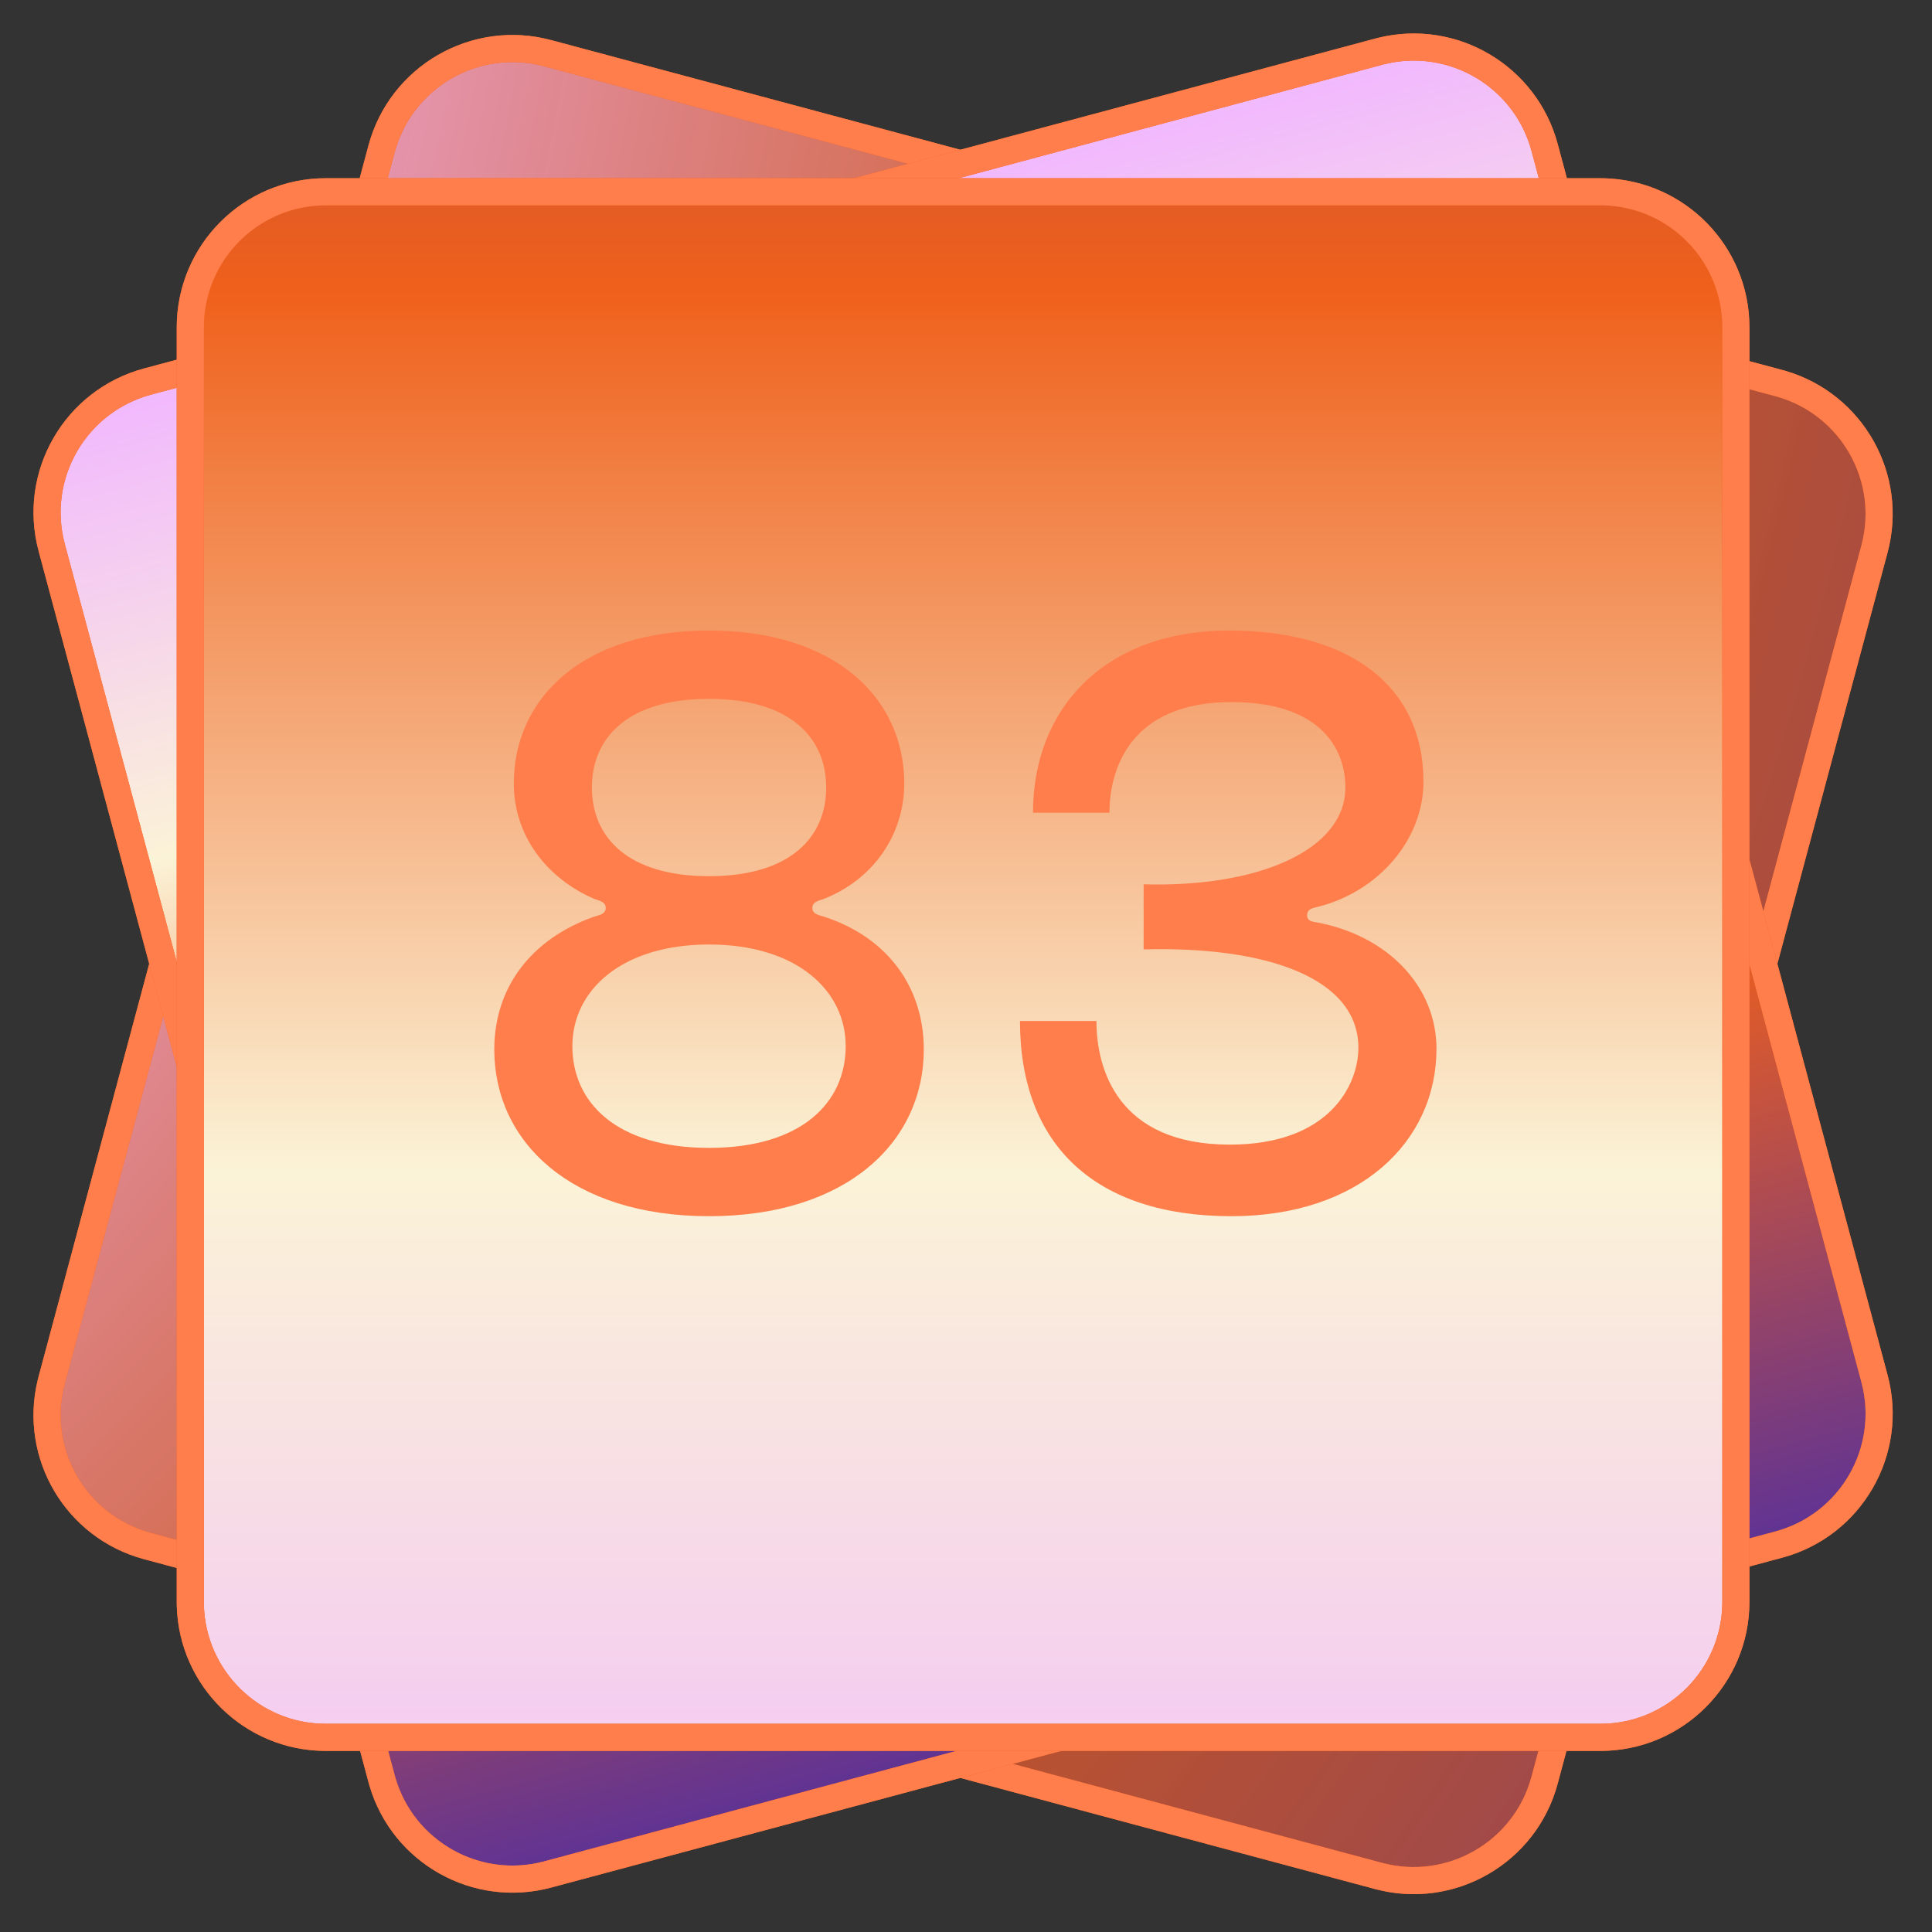 <svg width="285" height="285" viewBox="0 0 285 285" fill="none" xmlns="http://www.w3.org/2000/svg">
<rect x="0" y="0" width="285" height="285" fill="#333333" stroke="none"/>
<path d="M56.285 21.986C59.143 11.317 70.11 4.985 80.779 7.844L262.374 56.502C273.043 59.361 279.374 70.327 276.516 80.997L227.858 262.591C224.999 273.26 214.032 279.592 203.363 276.733L21.769 228.075C11.099 225.216 4.768 214.249 7.627 203.58L56.285 21.986Z" fill="url(#paint0_radial_1644_863)"/>
<path d="M274.582 80.479C277.115 71.027 271.633 61.315 262.302 58.559L261.854 58.434L80.26 9.775C70.658 7.203 60.788 12.901 58.215 22.503L9.557 204.097L9.442 204.548C7.163 214.007 12.832 223.61 22.285 226.143L203.879 274.801C213.481 277.374 223.351 271.675 225.924 262.073L274.582 80.479ZM229.788 263.108C226.643 274.844 214.58 281.809 202.843 278.665L21.249 230.007C9.696 226.911 2.767 215.173 5.553 203.612L5.693 203.062L54.351 21.468C57.496 9.732 69.559 2.767 81.295 5.912L262.889 54.57L263.436 54.723C274.841 58.091 281.541 69.961 278.446 81.514L229.788 263.108Z" fill="#EF601B"/>
<path d="M274.582 80.479C277.115 71.027 271.633 61.315 262.302 58.559L261.854 58.434L80.26 9.775C70.658 7.203 60.788 12.901 58.215 22.503L9.557 204.097L9.442 204.548C7.163 214.007 12.832 223.61 22.285 226.143L203.879 274.801C213.481 277.374 223.351 271.675 225.924 262.073L274.582 80.479ZM229.788 263.108C226.643 274.844 214.58 281.809 202.843 278.665L21.249 230.007C9.696 226.911 2.767 215.173 5.553 203.612L5.693 203.062L54.351 21.468C57.496 9.732 69.559 2.767 81.295 5.912L262.889 54.57L263.436 54.723C274.841 58.091 281.541 69.961 278.446 81.514L229.788 263.108Z" fill="#FF7E4C"/>
<path d="M7.628 80.779C4.769 70.11 11.1 59.143 21.77 56.284L203.364 7.626C214.033 4.767 225 11.099 227.859 21.768L276.517 203.362C279.375 214.032 273.044 224.998 262.374 227.857L80.78 276.515C70.111 279.374 59.144 273.042 56.285 262.373L7.628 80.779Z" fill="url(#paint1_linear_1644_863)"/>
<path d="M225.927 22.285C223.394 12.833 213.791 7.164 204.332 9.443L203.882 9.558L22.288 58.216C12.685 60.788 6.987 70.659 9.56 80.261L58.218 261.855L58.344 262.303C61.099 271.634 70.811 277.116 80.263 274.583L261.857 225.925C271.46 223.352 277.158 213.482 274.585 203.88L225.927 22.285ZM278.449 202.844C281.593 214.581 274.629 226.644 262.892 229.789L81.298 278.447C69.745 281.542 57.875 274.842 54.507 263.437L54.354 262.89L5.696 81.296C2.551 69.56 9.516 57.497 21.252 54.352L202.846 5.694L203.396 5.554C214.957 2.767 226.695 9.697 229.791 21.25L278.449 202.844Z" fill="#EF601B"/>
<path d="M225.927 22.285C223.394 12.833 213.791 7.164 204.332 9.443L203.882 9.558L22.288 58.216C12.685 60.788 6.987 70.659 9.56 80.261L58.218 261.855L58.344 262.303C61.099 271.634 70.811 277.116 80.263 274.583L261.857 225.925C271.46 223.352 277.158 213.482 274.585 203.88L225.927 22.285ZM278.449 202.844C281.593 214.581 274.629 226.644 262.892 229.789L81.298 278.447C69.745 281.542 57.875 274.842 54.507 263.437L54.354 262.89L5.696 81.296C2.551 69.56 9.516 57.497 21.252 54.352L202.846 5.694L203.396 5.554C214.957 2.767 226.695 9.697 229.791 21.25L278.449 202.844Z" fill="#FF7E4C"/>
<path d="M28.07 48.289C28.07 37.243 37.025 28.289 48.07 28.289H236.07C247.116 28.289 256.07 37.243 256.07 48.289V236.289C256.07 247.335 247.116 256.289 236.07 256.289H48.07C37.025 256.289 28.07 247.335 28.07 236.289V48.289Z" fill="url(#paint2_linear_1644_863)"/>
<path d="M254.07 48.289C254.07 38.503 246.261 30.541 236.535 30.295L236.07 30.289H48.07C38.129 30.289 30.07 38.348 30.07 48.289V236.289L30.076 236.754C30.323 246.48 38.285 254.289 48.07 254.289H236.07C246.011 254.289 254.07 246.23 254.07 236.289V48.289ZM258.07 236.289C258.07 248.439 248.221 258.289 236.07 258.289H48.07C36.11 258.289 26.378 248.744 26.077 236.856L26.07 236.289V48.289C26.07 36.139 35.92 26.289 48.07 26.289H236.07L236.638 26.296C248.526 26.597 258.07 36.328 258.07 48.289V236.289Z" fill="#EF601B"/>
<path d="M254.07 48.289C254.07 38.503 246.261 30.541 236.535 30.295L236.07 30.289H48.07C38.129 30.289 30.07 38.348 30.07 48.289V236.289L30.076 236.754C30.323 246.48 38.285 254.289 48.07 254.289H236.07C246.011 254.289 254.07 246.23 254.07 236.289V48.289ZM258.07 236.289C258.07 248.439 248.221 258.289 236.07 258.289H48.07C36.11 258.289 26.378 248.744 26.077 236.856L26.07 236.289V48.289C26.07 36.139 35.92 26.289 48.07 26.289H236.07L236.638 26.296C248.526 26.597 258.07 36.328 258.07 48.289V236.289Z" fill="#FF7E4C"/>
<path d="M150.463 150.609H161.743C161.743 157.689 164.863 168.849 181.423 168.849C196.183 168.849 200.383 159.969 200.383 154.569C200.383 144.249 186.823 139.569 168.703 140.049V130.449C185.863 130.929 198.463 125.289 198.463 116.169C198.463 110.409 194.743 103.569 181.663 103.569C166.783 103.569 163.663 113.409 163.663 119.889H152.383C152.383 104.289 163.183 93.009 181.303 93.009C198.943 93.009 209.983 101.049 209.983 115.329C209.983 123.729 203.503 131.529 194.263 133.809C193.783 133.929 192.823 134.049 192.823 135.009C192.823 135.969 193.783 135.969 194.383 136.089C204.943 138.129 211.903 145.689 211.903 154.689C211.903 168.489 200.503 179.409 181.663 179.409C161.623 179.409 150.463 168.969 150.463 150.609Z" fill="#FF7E4C"/>
<path d="M121.634 135.249C131.114 138.369 136.274 145.809 136.274 154.809C136.274 168.489 124.874 179.409 104.594 179.409C84.314 179.409 72.914 168.489 72.914 154.809C72.914 145.809 78.194 138.609 87.554 135.249C88.274 135.009 89.354 134.889 89.354 133.929C89.354 132.969 88.274 132.849 87.674 132.609C80.474 129.489 75.794 123.129 75.794 115.569C75.794 102.969 85.994 93.009 104.594 93.009C123.194 93.009 133.394 102.969 133.394 115.569C133.394 123.129 128.834 129.729 121.514 132.609C120.914 132.849 119.834 132.969 119.834 133.929C119.834 134.889 120.914 135.009 121.634 135.249ZM87.314 116.169C87.314 123.489 92.594 129.249 104.594 129.249C116.594 129.249 121.874 123.489 121.874 116.169C121.874 108.849 116.594 103.089 104.594 103.089C92.594 103.089 87.314 108.849 87.314 116.169ZM104.594 169.329C118.274 169.329 124.754 162.609 124.754 154.329C124.754 146.049 117.434 139.329 104.594 139.329C91.754 139.329 84.434 146.049 84.434 154.329C84.434 162.609 90.914 169.329 104.594 169.329Z" fill="#FF7E4C"/>
<defs>
<radialGradient id="paint0_radial_1644_863" cx="0" cy="0" r="1" gradientUnits="userSpaceOnUse" gradientTransform="translate(-240.151 -43.951) rotate(20.217) scale(887.073)">
<stop stop-color="#FBF3D7"/>
<stop offset="0.263" stop-color="#F1B7FF"/>
<stop offset="0.5" stop-color="#EF601B" stop-opacity="0.8"/>
<stop offset="1" stop-color="#131BD4"/>
</radialGradient>
<linearGradient id="paint1_linear_1644_863" x1="112.567" y1="31.955" x2="183.489" y2="297.355" gradientUnits="userSpaceOnUse">
<stop stop-color="#F1B7FF"/>
<stop offset="0.25" stop-color="#FBF3D7"/>
<stop offset="0.5" stop-color="#EF601B"/>
<stop offset="1" stop-color="#131BD4"/>
</linearGradient>
<linearGradient id="paint2_linear_1644_863" x1="141.886" y1="-217.43" x2="141.886" y2="303.002" gradientUnits="userSpaceOnUse">
<stop stop-color="#131BD4"/>
<stop offset="0.5" stop-color="#EF601B"/>
<stop offset="0.75" stop-color="#FBF3D7"/>
<stop offset="1" stop-color="#F1B7FF"/>
</linearGradient>
</defs>
</svg>
